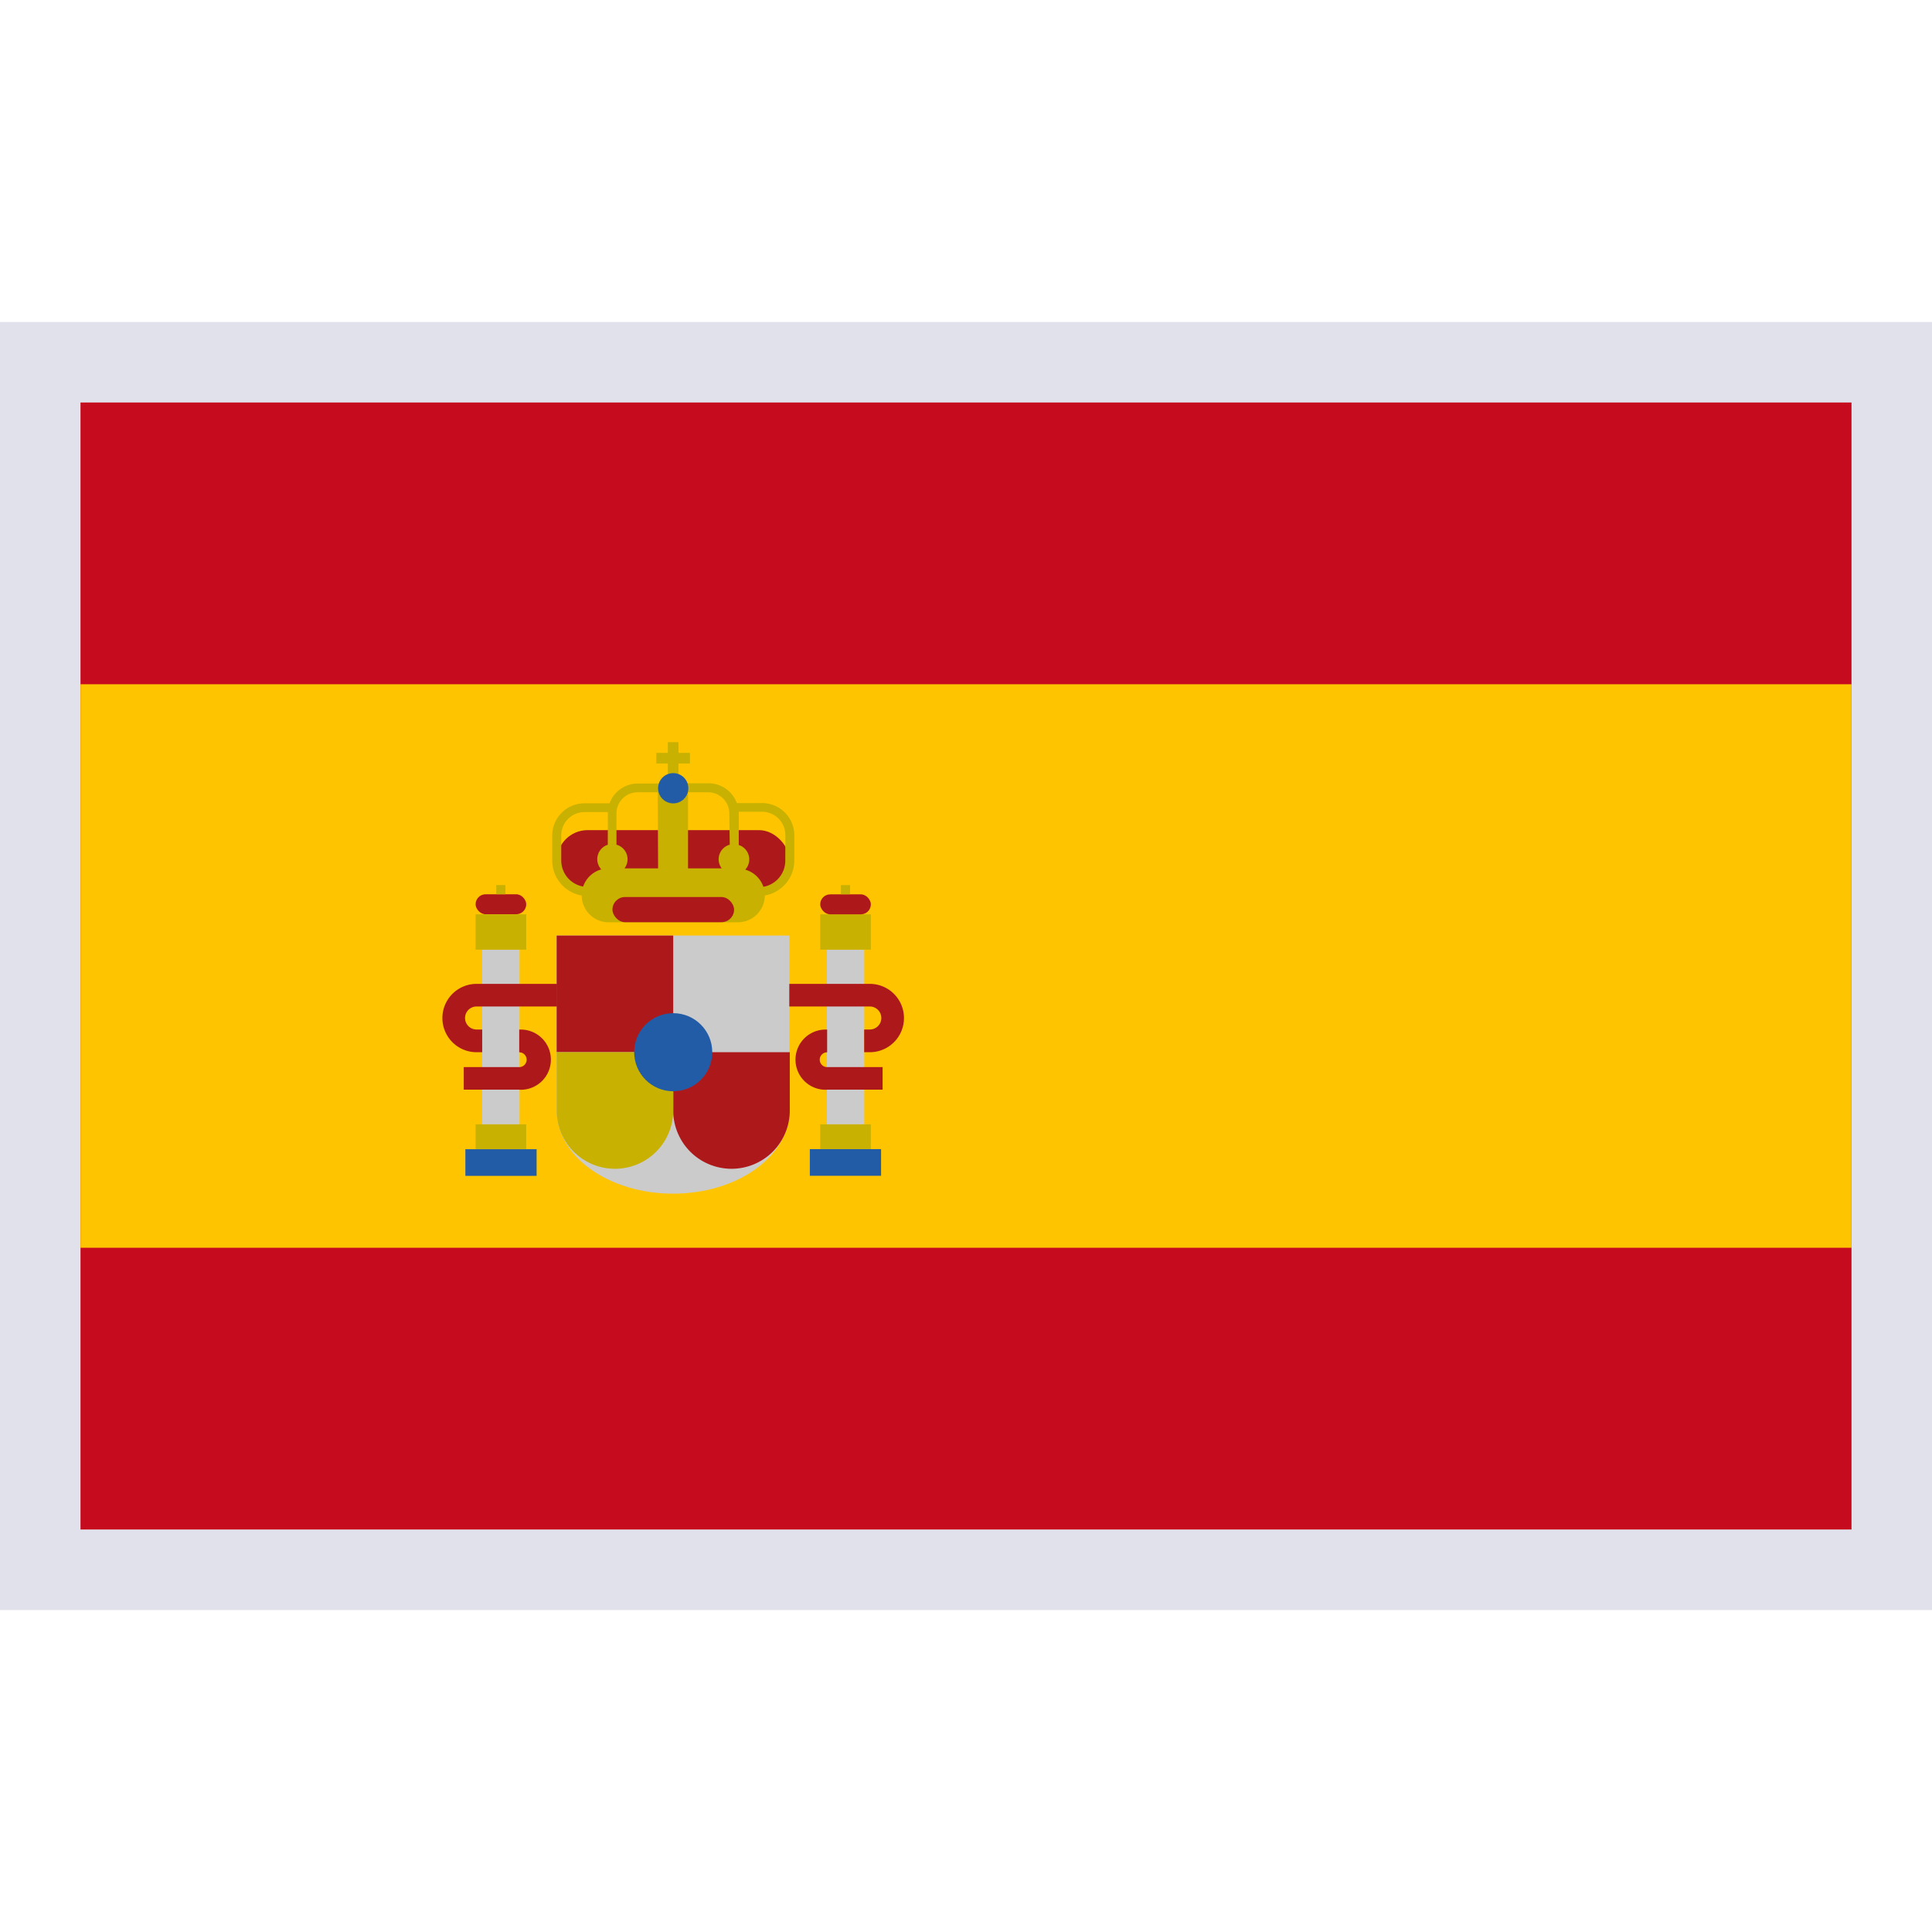 <svg xmlns="http://www.w3.org/2000/svg" xmlns:xlink="http://www.w3.org/1999/xlink" width="24" height="24" viewBox="0 0 24 24"><defs><style>.a{clip-path:url(#a);}.b{fill:rgba(62,64,124,0.16);}.c{fill:#c60b1e;}.d{fill:#ffc400;}.e{fill:#ad191b;}.f{fill:#c8b100;}.g{fill:#cccbcb;}.h{fill:#225ca7;}</style><clipPath id="a"><rect width="24" height="24"/></clipPath></defs><g class="a"><rect class="b" width="24" height="16" transform="translate(0 4)"/><g transform="translate(0 4)"><rect class="c" width="22" height="14" transform="translate(1 1)"/><rect class="d" width="22" height="7" transform="translate(1 4.5)"/><g transform="translate(-193.335 -195.616)"><rect class="e" width="2.895" height="0.768" rx="0.384" transform="translate(200.251 201.928)"/><path class="f" d="M348.363,201.592h-.312a.375.375,0,0,0-.352-.246h-.373V201.1h.143v-.132h-.143v-.132h-.132v.132h-.143v.132h.143v.249h-.372a.375.375,0,0,0-.352.246h-.312a.4.4,0,0,0-.4.4v.312a.44.44,0,0,0,.366.433.335.335,0,0,0,.335.333h1.605a.335.335,0,0,0,.335-.333.44.44,0,0,0,.366-.433v-.312A.4.4,0,0,0,348.363,201.592Zm-1.915.518a.188.188,0,0,0-.081.306.335.335,0,0,0-.225.213.329.329,0,0,1-.272-.323v-.312a.29.29,0,0,1,.29-.29h.289Zm.625.293h-.417a.188.188,0,0,0-.1-.294v-.388a.263.263,0,0,1,.263-.263h.25Zm.89-.294a.188.188,0,0,0-.1.294h-.418v-.945h.25a.264.264,0,0,1,.263.263Zm.69.2a.329.329,0,0,1-.272.323.335.335,0,0,0-.225-.213.188.188,0,0,0-.081-.306V201.7h.289a.29.29,0,0,1,.29.29Z" transform="translate(-145.563 0)"/><path class="g" d="M351.678,459.956v2.172c0,.571.647,1.034,1.446,1.034s1.446-.463,1.446-1.034h0v-2.172Z" transform="translate(-151.428 -256.718)"/><rect class="e" width="1.448" height="1.448" transform="translate(200.25 203.238)"/><path class="e" d="M0,0H1.448a0,0,0,0,1,0,0V.724a.724.724,0,0,1-.724.724h0A.724.724,0,0,1,0,.724V0A0,0,0,0,1,0,0Z" transform="translate(201.698 204.687)"/><g transform="translate(198.831 202.611)"><rect class="g" width="0.464" height="2.17" transform="translate(0.494 0.802)"/><rect class="f" width="0.629" height="0.439" transform="translate(0.412 0.363)"/><rect class="h" width="0.885" height="0.331" transform="translate(0.285 3.281)"/><rect class="e" width="0.629" height="0.248" rx="0.124" transform="translate(0.412 0.114)"/><path class="e" d="M228.19,586.38H227.5V586.1h.689a.092.092,0,0,0,0-.184v-.282a.374.374,0,1,1,0,.747Z" transform="translate(-227.235 -583.839)"/><path class="e" d="M199.325,525.383h-.07a.424.424,0,0,1,0-.849h1v.281h-1a.143.143,0,0,0,0,.286h.07Z" transform="translate(-198.831 -523.307)"/><rect class="f" width="0.629" height="0.308" transform="translate(0.412 2.972)"/><rect class="f" width="0.114" height="0.114" transform="translate(0.669 0)"/></g><g transform="translate(203.145 202.611)"><rect class="g" width="0.464" height="2.17" transform="translate(0.462 0.802)"/><rect class="f" width="0.629" height="0.439" transform="translate(0.379 0.363)"/><rect class="h" width="0.885" height="0.331" transform="translate(1.135 3.611) rotate(-180)"/><rect class="e" width="0.629" height="0.248" rx="0.124" transform="translate(1.008 0.363) rotate(180)"/><path class="e" d="M673.744,586.38h.689V586.1h-.689a.092.092,0,1,1,0-.184v-.282a.374.374,0,1,0,0,.747Z" transform="translate(-673.279 -583.839)"/><path class="e" d="M664.523,525.383h.07a.424.424,0,0,0,0-.849h-1v.281h1a.143.143,0,0,1,0,.286h-.07Z" transform="translate(-663.598 -523.307)"/><rect class="f" width="0.629" height="0.308" transform="translate(0.379 2.972)"/><rect class="f" width="0.114" height="0.114" transform="translate(0.75 0.114) rotate(-180)"/></g><path class="f" d="M0,0H1.448a0,0,0,0,1,0,0V.724a.724.724,0,0,1-.724.724h0A.724.724,0,0,1,0,.724V0A0,0,0,0,1,0,0Z" transform="translate(200.25 204.687)"/><circle class="h" cx="0.485" cy="0.485" r="0.485" transform="translate(201.213 204.202)"/><rect class="e" width="1.511" height="0.313" rx="0.157" transform="translate(200.943 202.759)"/><circle class="h" cx="0.188" cy="0.188" r="0.188" transform="translate(201.51 201.22)"/></g></g></g></svg>
